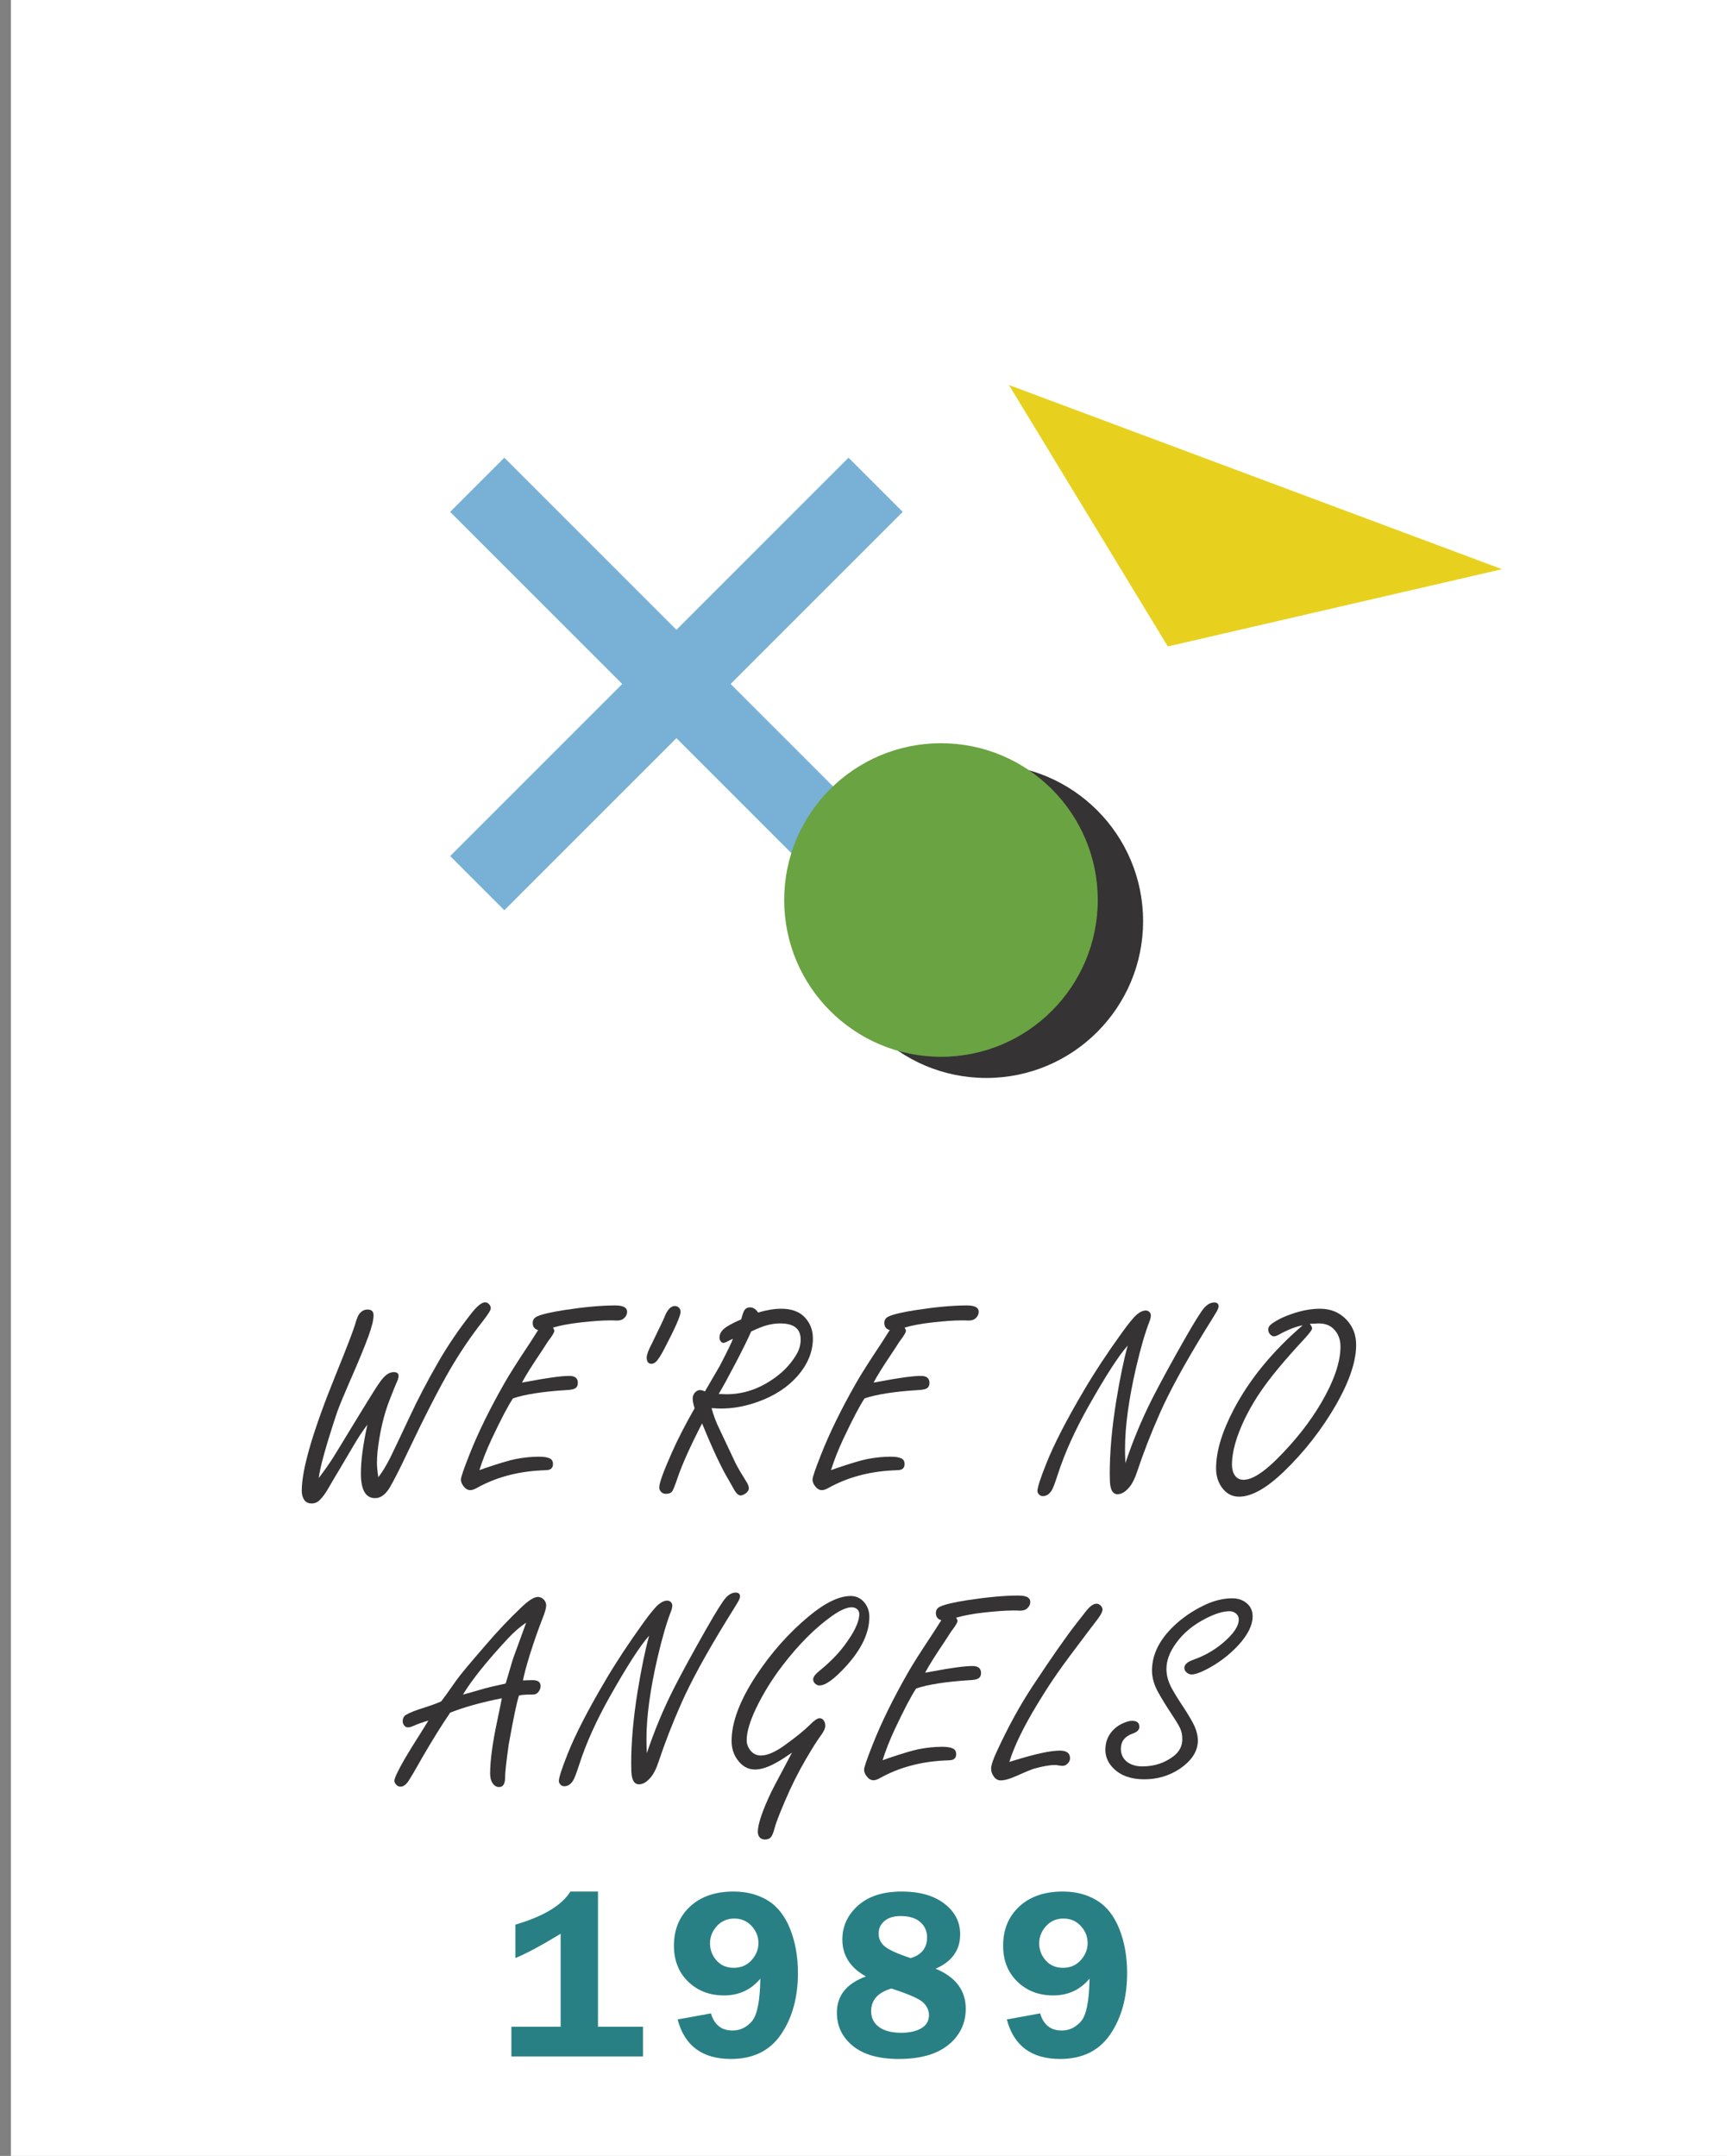 <?xml version="1.0" encoding="utf-8"?>
<!-- Generator: Adobe Illustrator 25.2.3, SVG Export Plug-In . SVG Version: 6.00 Build 0)  -->
<svg version="1.1" id="Layer_1" xmlns="http://www.w3.org/2000/svg" xmlns:xlink="http://www.w3.org/1999/xlink" x="0px" y="0px"
	 viewBox="0 0 148.823 185.783" enable-background="new 0 0 148.823 185.783" xml:space="preserve">
<rect x="0" y="0" width="148.823" height="185.783" fill="#808080" stroke="none"/>
<rect x="0.939" fill="#FFFFFF" width="148.823" height="185.783"/>
<g>
	<circle fill="#353334" cx="84.994" cy="79.381" r="13.511"/>
	<polygon fill="#78B1D5" points="77.79,44.111 73.121,39.442 58.291,54.271 43.462,39.442 38.792,44.111 53.622,58.941 
		38.792,73.77 43.462,78.44 58.291,63.611 73.121,78.44 77.79,73.77 62.961,58.941 	"/>
	<circle fill="#6AA342" cx="81.088" cy="77.558" r="13.511"/>
</g>
<polygon fill="#E7D11E" points="100.637,55.707 129.433,49.05 86.944,33.178 "/>
<g>
	<g>
		<path fill="#353334" d="M27.468,127.368c0.453-0.594,0.855-1.164,1.207-1.711c0.203-0.32,0.738-1.195,1.605-2.625l0.996-1.629
			c0.734-1.203,1.223-1.973,1.465-2.309c0.398-0.57,0.793-0.855,1.184-0.855c0.281,0,0.422,0.109,0.422,0.328
			c0,0.148-0.055,0.336-0.164,0.562c-0.078,0.156-0.297,0.699-0.656,1.629c-0.359,0.945-0.637,2-0.832,3.164
			c-0.141,0.828-0.211,1.535-0.211,2.121c0,0.172,0.01,0.361,0.029,0.568s0.049,0.436,0.088,0.686
			c0.312-0.391,0.656-0.953,1.031-1.688c0.359-0.734,0.914-1.902,1.664-3.504c0.711-1.531,1.543-3.121,2.496-4.77
			c0.781-1.359,1.715-2.734,2.801-4.125c0.508-0.656,0.914-0.984,1.219-0.984c0.133,0,0.254,0.066,0.363,0.199
			c0.078,0.094,0.117,0.199,0.117,0.316c0,0.156-0.242,0.543-0.727,1.16c-0.953,1.211-1.863,2.551-2.73,4.02
			c-0.992,1.703-2.234,4.125-3.727,7.266c-0.664,1.406-1.172,2.406-1.523,3c-0.367,0.609-0.789,0.914-1.266,0.914
			c-0.406,0-0.711-0.178-0.914-0.533s-0.305-0.885-0.305-1.588c0-1.133,0.188-2.535,0.562-4.207
			c-0.367,0.461-0.797,1.113-1.289,1.957c-0.367,0.625-0.723,1.227-1.066,1.805c-0.5,0.836-0.832,1.398-0.996,1.688
			c-0.25,0.445-0.508,0.797-0.773,1.055c-0.195,0.188-0.426,0.281-0.691,0.281c-0.32,0-0.551-0.137-0.691-0.41
			c-0.102-0.188-0.152-0.418-0.152-0.691c0-1.859,0.977-5.191,2.93-9.996c0.953-2.352,1.508-3.793,1.664-4.324
			c0.141-0.516,0.281-0.844,0.422-0.984c0.188-0.203,0.406-0.305,0.656-0.305c0.344,0,0.516,0.164,0.516,0.492
			c0,0.398-0.148,1.004-0.445,1.816c-0.336,0.922-0.875,2.227-1.617,3.914c-0.508,1.164-0.867,2.035-1.078,2.613
			C28.097,124.56,27.57,126.454,27.468,127.368z"/>
		<path fill="#353334" d="M44.98,119.142l0.469-0.082c1.727-0.328,2.93-0.492,3.609-0.492c0.492,0,0.738,0.199,0.738,0.598
			c0,0.25-0.098,0.418-0.293,0.504c-0.133,0.062-0.359,0.102-0.68,0.117c-2.023,0.125-3.562,0.363-4.617,0.715
			c-0.414,0.617-1.02,1.77-1.816,3.457c-0.461,0.984-0.82,1.895-1.078,2.73c0.18-0.062,0.355-0.125,0.527-0.188
			c1.156-0.391,2.008-0.645,2.555-0.762c0.727-0.141,1.41-0.211,2.051-0.211c0.422,0,0.734,0.051,0.938,0.152
			c0.18,0.086,0.27,0.25,0.27,0.492s-0.109,0.402-0.328,0.48c-0.102,0.031-0.344,0.051-0.727,0.059
			c-2.07,0.109-3.914,0.617-5.531,1.523c-0.211,0.117-0.391,0.176-0.539,0.176c-0.219,0-0.414-0.113-0.586-0.34
			c-0.148-0.188-0.223-0.379-0.223-0.574s0.246-0.914,0.738-2.156c0.742-1.883,1.754-3.945,3.035-6.188
			c0.383-0.68,1.109-1.824,2.18-3.434c0.242-0.375,0.477-0.742,0.703-1.102c-0.312-0.078-0.469-0.285-0.469-0.621
			c0-0.25,0.125-0.434,0.375-0.551c0.406-0.188,1.188-0.371,2.344-0.551c1.727-0.266,3.191-0.398,4.395-0.398
			c0.68,0,1.02,0.18,1.02,0.539c0,0.25-0.117,0.461-0.352,0.633c-0.117,0.086-0.305,0.129-0.562,0.129
			c-0.016,0-0.105-0.004-0.27-0.012c-0.117,0-0.246,0-0.387,0c-0.562,0-1.375,0.059-2.438,0.176
			c-0.922,0.102-1.715,0.25-2.379,0.445c0.078,0.117,0.117,0.211,0.117,0.281c0,0.133-0.184,0.438-0.551,0.914l-0.562,0.867
			C45.851,117.658,45.292,118.548,44.98,119.142z"/>
		<path fill="#353334" d="M58.155,112.544c0.109,0,0.207,0.031,0.293,0.094c0.133,0.102,0.199,0.238,0.199,0.41
			c0,0.336-0.465,1.395-1.395,3.176c-0.328,0.625-0.578,1.008-0.75,1.148c-0.125,0.102-0.246,0.152-0.363,0.152
			c-0.273,0-0.41-0.184-0.41-0.551c0-0.227,0.141-0.609,0.422-1.148c0.68-1.391,1.047-2.16,1.102-2.309
			C57.502,112.868,57.803,112.544,58.155,112.544z"/>
		<path fill="#353334" d="M60.501,122.658c-1.023,1.984-1.734,3.57-2.133,4.758c-0.234,0.688-0.395,1.07-0.48,1.148
			c-0.109,0.109-0.277,0.164-0.504,0.164c-0.188,0-0.332-0.062-0.434-0.188c-0.094-0.117-0.141-0.238-0.141-0.363
			c0-0.367,0.352-1.344,1.055-2.93c0.5-1.141,1.164-2.438,1.992-3.891c-0.109-0.359-0.164-0.633-0.164-0.82
			c0-0.266,0.102-0.477,0.305-0.633c0.102-0.078,0.211-0.117,0.328-0.117c0.109,0,0.25,0.039,0.422,0.117
			c0.117-0.203,0.551-0.949,1.301-2.238c0.672-1.305,1.043-2.07,1.113-2.297c-0.211,0.094-0.379,0.176-0.504,0.246
			c-0.133,0.07-0.238,0.105-0.316,0.105c-0.102,0-0.188-0.055-0.258-0.164c-0.055-0.086-0.082-0.184-0.082-0.293
			c0-0.391,0.262-0.734,0.785-1.031c0.367-0.211,0.727-0.387,1.078-0.527c0.102-0.367,0.184-0.609,0.246-0.727
			c0.109-0.211,0.285-0.316,0.527-0.316c0.266,0,0.496,0.148,0.691,0.445c0.367-0.109,0.717-0.191,1.049-0.246
			s0.646-0.082,0.943-0.082c0.906,0,1.594,0.258,2.062,0.773c0.445,0.492,0.668,1.09,0.668,1.793c0,1.148-0.449,2.234-1.348,3.258
			c-0.844,0.953-1.969,1.684-3.375,2.191c-1.078,0.391-2.141,0.586-3.188,0.586c-0.18,0-0.453-0.012-0.82-0.035
			c0.125,0.477,0.293,0.953,0.504,1.43c0.367,0.773,0.891,1.883,1.57,3.328c0.195,0.383,0.516,0.93,0.961,1.641
			c0.117,0.188,0.176,0.359,0.176,0.516c0,0.148-0.086,0.289-0.258,0.422c-0.18,0.125-0.332,0.188-0.457,0.188
			c-0.195,0-0.402-0.207-0.621-0.621c-0.109-0.195-0.246-0.438-0.41-0.727C62.185,126.529,61.423,124.908,60.501,122.658z
			 M61.931,120.126c0.297,0.016,0.52,0.023,0.668,0.023c1.617,0,3.129-0.566,4.535-1.699c0.617-0.5,1.117-1.078,1.5-1.734
			c0.242-0.406,0.363-0.836,0.363-1.289c0-0.461-0.146-0.807-0.439-1.037s-0.732-0.346-1.318-0.346
			c-0.531,0-1.066,0.102-1.605,0.305c-0.211,0.078-0.512,0.207-0.902,0.387c-0.273,0.625-0.719,1.529-1.336,2.713
			C62.779,118.632,62.29,119.525,61.931,120.126z"/>
		<path fill="#353334" d="M75.279,119.142l0.469-0.082c1.727-0.328,2.93-0.492,3.609-0.492c0.492,0,0.738,0.199,0.738,0.598
			c0,0.25-0.098,0.418-0.293,0.504c-0.133,0.062-0.359,0.102-0.68,0.117c-2.023,0.125-3.562,0.363-4.617,0.715
			c-0.414,0.617-1.02,1.77-1.816,3.457c-0.461,0.984-0.82,1.895-1.078,2.73c0.18-0.062,0.355-0.125,0.527-0.188
			c1.156-0.391,2.008-0.645,2.555-0.762c0.727-0.141,1.41-0.211,2.051-0.211c0.422,0,0.734,0.051,0.938,0.152
			c0.18,0.086,0.27,0.25,0.27,0.492s-0.109,0.402-0.328,0.48c-0.102,0.031-0.344,0.051-0.727,0.059
			c-2.07,0.109-3.914,0.617-5.531,1.523c-0.211,0.117-0.391,0.176-0.539,0.176c-0.219,0-0.414-0.113-0.586-0.34
			c-0.148-0.188-0.223-0.379-0.223-0.574s0.246-0.914,0.738-2.156c0.742-1.883,1.754-3.945,3.035-6.188
			c0.383-0.68,1.109-1.824,2.18-3.434c0.242-0.375,0.477-0.742,0.703-1.102c-0.312-0.078-0.469-0.285-0.469-0.621
			c0-0.25,0.125-0.434,0.375-0.551c0.406-0.188,1.188-0.371,2.344-0.551c1.727-0.266,3.191-0.398,4.395-0.398
			c0.68,0,1.02,0.18,1.02,0.539c0,0.25-0.117,0.461-0.352,0.633c-0.117,0.086-0.305,0.129-0.562,0.129
			c-0.016,0-0.105-0.004-0.27-0.012c-0.117,0-0.246,0-0.387,0c-0.562,0-1.375,0.059-2.438,0.176
			c-0.922,0.102-1.715,0.25-2.379,0.445c0.078,0.117,0.117,0.211,0.117,0.281c0,0.133-0.184,0.438-0.551,0.914l-0.562,0.867
			C76.15,117.658,75.591,118.548,75.279,119.142z"/>
		<path fill="#353334" d="M96.98,126.079c0.648-1.93,1.414-3.77,2.297-5.52c0.695-1.367,1.629-3.082,2.801-5.145
			c0.867-1.523,1.438-2.434,1.711-2.73s0.555-0.445,0.844-0.445c0.25,0,0.375,0.109,0.375,0.328c0,0.117-0.055,0.27-0.164,0.457
			c-0.102,0.18-0.426,0.707-0.973,1.582c-1.805,2.938-3.121,5.352-3.949,7.242c-0.75,1.695-1.395,3.355-1.934,4.98
			c-0.195,0.586-0.41,1.02-0.645,1.301c-0.344,0.422-0.691,0.633-1.043,0.633c-0.32,0-0.523-0.23-0.609-0.691
			c-0.039-0.188-0.059-0.547-0.059-1.078c0-1.867,0.184-3.941,0.551-6.223c0.328-2,0.66-3.605,0.996-4.816
			c-0.75,0.828-1.871,2.562-3.363,5.203c-1.18,2.094-2.062,4.047-2.648,5.859c-0.242,0.75-0.418,1.215-0.527,1.395
			c-0.203,0.344-0.465,0.516-0.785,0.516c-0.133,0-0.246-0.055-0.34-0.164c-0.078-0.094-0.117-0.188-0.117-0.281
			c0-0.297,0.254-1.082,0.762-2.355c0.656-1.656,1.746-3.773,3.27-6.352c0.906-1.539,1.984-3.176,3.234-4.91
			c0.594-0.828,1.035-1.363,1.324-1.605c0.266-0.219,0.516-0.328,0.75-0.328c0.102,0,0.191,0.031,0.27,0.094
			c0.109,0.086,0.164,0.191,0.164,0.316c0,0.156-0.039,0.332-0.117,0.527c-0.375,0.961-0.762,2.293-1.16,3.996
			c-0.633,2.742-0.949,5.074-0.949,6.996C96.945,125.126,96.956,125.533,96.98,126.079z"/>
		<path fill="#353334" d="M112.257,114.208c-0.578,0.102-1.266,0.371-2.062,0.809c-0.172,0.094-0.309,0.141-0.41,0.141
			c-0.109,0-0.219-0.055-0.328-0.164c-0.109-0.117-0.164-0.258-0.164-0.422c0-0.188,0.098-0.352,0.293-0.492
			c0.477-0.344,1.066-0.633,1.77-0.867c0.852-0.289,1.648-0.434,2.391-0.434c0.945,0,1.715,0.324,2.309,0.973
			c0.539,0.578,0.809,1.293,0.809,2.145c0,1.406-0.57,3.113-1.711,5.121c-1.234,2.148-2.738,4.078-4.512,5.789
			c-1.5,1.445-2.789,2.168-3.867,2.168c-0.633,0-1.145-0.289-1.535-0.867c-0.297-0.453-0.445-0.977-0.445-1.57
			c0-1.461,0.508-3.156,1.523-5.086C107.675,118.865,109.656,116.451,112.257,114.208z M112.867,114.079
			c0.133,0.156,0.199,0.293,0.199,0.41c0,0.102-0.211,0.387-0.633,0.855c-1.719,1.844-2.992,3.379-3.82,4.605
			c-0.859,1.266-1.516,2.535-1.969,3.809c-0.32,0.922-0.48,1.738-0.48,2.449c0,0.352,0.07,0.645,0.211,0.879
			c0.18,0.289,0.441,0.434,0.785,0.434c0.727,0,1.699-0.609,2.918-1.828c1.547-1.547,2.809-3.152,3.785-4.816
			c1.102-1.891,1.652-3.504,1.652-4.84c0-0.625-0.203-1.137-0.609-1.535c-0.312-0.305-0.738-0.457-1.277-0.457L112.867,114.079z"/>
		<path fill="#353334" d="M43.246,146.345c-1.773,0.352-3.258,0.766-4.453,1.242c-0.719,1.055-1.508,2.32-2.367,3.797l-0.621,1.09
			c-0.109,0.195-0.277,0.477-0.504,0.844c-0.25,0.43-0.512,0.645-0.785,0.645c-0.148,0-0.273-0.059-0.375-0.176
			c-0.102-0.102-0.152-0.215-0.152-0.34c0-0.219,0.293-0.84,0.879-1.863c0.32-0.555,0.805-1.34,1.453-2.355
			c0.25-0.391,0.449-0.711,0.598-0.961c-0.469,0.133-0.898,0.285-1.289,0.457c-0.188,0.086-0.344,0.129-0.469,0.129
			c-0.156,0-0.277-0.07-0.363-0.211c-0.062-0.086-0.094-0.188-0.094-0.305c0-0.266,0.094-0.453,0.281-0.562
			c0.305-0.188,0.852-0.402,1.641-0.645c0.586-0.188,1.051-0.359,1.395-0.516c0.164-0.203,0.594-0.801,1.289-1.793
			c0.297-0.43,1.141-1.445,2.531-3.047c1-1.172,2.031-2.262,3.094-3.27c0.617-0.594,1.09-0.891,1.418-0.891
			c0.203,0,0.379,0.082,0.527,0.246c0.125,0.148,0.188,0.312,0.188,0.492c0,0.219-0.109,0.602-0.328,1.148
			c-0.375,0.961-0.734,1.988-1.078,3.082c-0.297,0.969-0.496,1.711-0.598,2.227c0.141,0,0.234-0.004,0.281-0.012
			c0.227-0.008,0.414-0.012,0.562-0.012c0.453,0,0.68,0.172,0.68,0.516c0,0.148-0.049,0.295-0.146,0.439s-0.209,0.232-0.334,0.264
			c-0.047,0.016-0.176,0.023-0.387,0.023c-0.445,0-0.777,0.027-0.996,0.082c-0.188,0.555-0.484,1.973-0.891,4.254
			c-0.211,1.516-0.312,2.445-0.305,2.789c0,0.562-0.168,0.844-0.504,0.844c-0.266,0-0.473-0.137-0.621-0.41
			c-0.109-0.188-0.164-0.441-0.164-0.762c0-1.078,0.191-2.531,0.574-4.359C43.007,147.544,43.152,146.837,43.246,146.345z
			 M43.574,145.079c0.07-0.227,0.25-0.832,0.539-1.816c0.07-0.258,0.25-0.77,0.539-1.535c0.289-0.789,0.52-1.422,0.691-1.898
			c-0.508,0.336-1.023,0.781-1.547,1.336c-1.844,1.984-3.145,3.605-3.902,4.863c0.289-0.07,0.91-0.246,1.863-0.527
			C42.031,145.423,42.636,145.283,43.574,145.079z"/>
		<path fill="#353334" d="M55.74,151.079c0.648-1.93,1.414-3.77,2.297-5.52c0.695-1.367,1.629-3.082,2.801-5.145
			c0.867-1.523,1.438-2.434,1.711-2.73s0.555-0.445,0.844-0.445c0.25,0,0.375,0.109,0.375,0.328c0,0.117-0.055,0.27-0.164,0.457
			c-0.102,0.18-0.426,0.707-0.973,1.582c-1.805,2.938-3.121,5.352-3.949,7.242c-0.75,1.695-1.395,3.355-1.934,4.98
			c-0.195,0.586-0.41,1.02-0.645,1.301c-0.344,0.422-0.691,0.633-1.043,0.633c-0.32,0-0.523-0.23-0.609-0.691
			c-0.039-0.188-0.059-0.547-0.059-1.078c0-1.867,0.184-3.941,0.551-6.223c0.328-2,0.66-3.605,0.996-4.816
			c-0.75,0.828-1.871,2.562-3.363,5.203c-1.18,2.094-2.062,4.047-2.648,5.859c-0.242,0.75-0.418,1.215-0.527,1.395
			c-0.203,0.344-0.465,0.516-0.785,0.516c-0.133,0-0.246-0.055-0.34-0.164c-0.078-0.094-0.117-0.188-0.117-0.281
			c0-0.297,0.254-1.082,0.762-2.355c0.656-1.656,1.746-3.773,3.27-6.352c0.906-1.539,1.984-3.176,3.234-4.91
			c0.594-0.828,1.035-1.363,1.324-1.605c0.266-0.219,0.516-0.328,0.75-0.328c0.102,0,0.191,0.031,0.27,0.094
			c0.109,0.086,0.164,0.191,0.164,0.316c0,0.156-0.039,0.332-0.117,0.527c-0.375,0.961-0.762,2.293-1.16,3.996
			c-0.633,2.742-0.949,5.074-0.949,6.996C55.705,150.126,55.716,150.533,55.74,151.079z"/>
		<path fill="#353334" d="M68.247,151.033c-0.531,0.367-0.957,0.641-1.277,0.82c-0.734,0.422-1.371,0.633-1.91,0.633
			c-0.633,0-1.156-0.309-1.57-0.926c-0.297-0.445-0.445-0.957-0.445-1.535c0-1.609,0.703-3.484,2.109-5.625
			c1.305-1.977,2.816-3.68,4.535-5.109c1.406-1.172,2.613-1.758,3.621-1.758c0.508,0,0.922,0.215,1.242,0.645
			c0.242,0.328,0.363,0.715,0.363,1.16c0,1.359-0.664,2.77-1.992,4.23c-1.016,1.117-1.785,1.676-2.309,1.676
			c-0.117,0-0.234-0.047-0.352-0.141c-0.125-0.109-0.188-0.238-0.188-0.387c0-0.195,0.172-0.434,0.516-0.715
			c0.883-0.711,1.602-1.438,2.156-2.18c0.867-1.148,1.301-2.059,1.301-2.73c0-0.18-0.066-0.324-0.199-0.434
			c-0.125-0.102-0.277-0.152-0.457-0.152c-0.414,0-0.969,0.242-1.664,0.727c-1.453,1.023-2.887,2.457-4.301,4.301
			c-0.914,1.195-1.676,2.43-2.285,3.703c-0.531,1.117-0.797,2.031-0.797,2.742c0,0.281,0.09,0.547,0.27,0.797
			c0.242,0.336,0.559,0.504,0.949,0.504c0.555,0,1.238-0.293,2.051-0.879c1.016-0.734,1.742-1.324,2.18-1.77
			c0.367-0.375,0.645-0.562,0.832-0.562c0.133,0,0.242,0.051,0.328,0.152c0.109,0.133,0.164,0.297,0.164,0.492
			c0,0.219-0.133,0.508-0.398,0.867c-0.273,0.359-0.695,1.027-1.266,2.004c-0.656,1.117-1.262,2.328-1.816,3.633
			c-0.492,1.148-0.789,1.926-0.891,2.332c-0.086,0.344-0.184,0.59-0.293,0.738c-0.117,0.156-0.297,0.234-0.539,0.234
			c-0.203,0-0.359-0.07-0.469-0.211c-0.094-0.125-0.141-0.273-0.141-0.445c0-0.664,0.387-1.812,1.16-3.445
			c0.125-0.258,0.52-1.008,1.184-2.25C67.783,151.919,67.982,151.54,68.247,151.033z"/>
		<path fill="#353334" d="M79.723,144.142l0.469-0.082c1.727-0.328,2.93-0.492,3.609-0.492c0.492,0,0.738,0.199,0.738,0.598
			c0,0.25-0.098,0.418-0.293,0.504c-0.133,0.062-0.359,0.102-0.68,0.117c-2.023,0.125-3.562,0.363-4.617,0.715
			c-0.414,0.617-1.02,1.77-1.816,3.457c-0.461,0.984-0.82,1.895-1.078,2.73c0.18-0.062,0.355-0.125,0.527-0.188
			c1.156-0.391,2.008-0.645,2.555-0.762c0.727-0.141,1.41-0.211,2.051-0.211c0.422,0,0.734,0.051,0.938,0.152
			c0.18,0.086,0.27,0.25,0.27,0.492s-0.109,0.402-0.328,0.48c-0.102,0.031-0.344,0.051-0.727,0.059
			c-2.07,0.109-3.914,0.617-5.531,1.523c-0.211,0.117-0.391,0.176-0.539,0.176c-0.219,0-0.414-0.113-0.586-0.34
			c-0.148-0.188-0.223-0.379-0.223-0.574s0.246-0.914,0.738-2.156c0.742-1.883,1.754-3.945,3.035-6.188
			c0.383-0.68,1.109-1.824,2.18-3.434c0.242-0.375,0.477-0.742,0.703-1.102c-0.312-0.078-0.469-0.285-0.469-0.621
			c0-0.25,0.125-0.434,0.375-0.551c0.406-0.188,1.188-0.371,2.344-0.551c1.727-0.266,3.191-0.398,4.395-0.398
			c0.68,0,1.02,0.18,1.02,0.539c0,0.25-0.117,0.461-0.352,0.633c-0.117,0.086-0.305,0.129-0.562,0.129
			c-0.016,0-0.105-0.004-0.27-0.012c-0.117,0-0.246,0-0.387,0c-0.562,0-1.375,0.059-2.438,0.176
			c-0.922,0.102-1.715,0.25-2.379,0.445c0.078,0.117,0.117,0.211,0.117,0.281c0,0.133-0.184,0.438-0.551,0.914l-0.562,0.867
			C80.594,142.658,80.036,143.548,79.723,144.142z"/>
		<path fill="#353334" d="M86.98,151.829c0.211-0.062,0.367-0.109,0.469-0.141c1.805-0.555,3.098-0.832,3.879-0.832
			c0.586,0,0.879,0.219,0.879,0.656c0,0.172-0.066,0.324-0.199,0.457s-0.281,0.199-0.445,0.199c-0.078,0-0.191-0.012-0.34-0.035
			c-0.125-0.023-0.227-0.035-0.305-0.035c-0.461,0-1.066,0.105-1.816,0.316c-0.273,0.086-0.801,0.305-1.582,0.656
			c-0.523,0.234-0.953,0.352-1.289,0.352c-0.242,0-0.441-0.113-0.598-0.34c-0.148-0.211-0.223-0.434-0.223-0.668
			c0-0.289,0.16-0.777,0.48-1.465c0.977-2.125,2.023-4.031,3.141-5.719c1.602-2.422,2.844-4.199,3.727-5.332
			c0.242-0.305,0.484-0.613,0.727-0.926c0.383-0.516,0.715-0.773,0.996-0.773c0.141,0,0.266,0.055,0.375,0.164
			c0.102,0.109,0.152,0.223,0.152,0.34c0,0.172-0.133,0.438-0.398,0.797c-0.055,0.07-0.379,0.496-0.973,1.277
			c-1.109,1.461-1.936,2.578-2.479,3.352s-1.123,1.668-1.74,2.684C88.206,148.806,87.394,150.478,86.98,151.829z"/>
		<path fill="#353334" d="M97.551,148.29c0.422,0,0.633,0.172,0.633,0.516c0,0.258-0.195,0.453-0.586,0.586
			c-0.672,0.242-1.008,0.676-1.008,1.301c0,0.5,0.195,0.891,0.586,1.172c0.336,0.234,0.762,0.352,1.277,0.352
			c1.031,0,1.934-0.301,2.707-0.902c0.484-0.383,0.727-0.867,0.727-1.453c0-0.359-0.07-0.684-0.211-0.973
			c-0.148-0.297-0.375-0.672-0.68-1.125c-0.469-0.703-0.863-1.344-1.184-1.922c-0.359-0.641-0.539-1.27-0.539-1.887
			c0-1.461,0.723-2.828,2.168-4.102c0.766-0.664,1.609-1.203,2.531-1.617c0.766-0.336,1.504-0.504,2.215-0.504
			c0.461,0,0.852,0.121,1.172,0.363c0.391,0.289,0.586,0.684,0.586,1.184c0,0.781-0.422,1.625-1.266,2.531
			c-0.797,0.852-1.727,1.547-2.789,2.086c-0.531,0.266-0.934,0.398-1.207,0.398c-0.18,0-0.34-0.074-0.48-0.223
			c-0.094-0.102-0.141-0.215-0.141-0.34c0-0.289,0.258-0.523,0.773-0.703c0.945-0.336,1.781-0.809,2.508-1.418
			c0.938-0.781,1.406-1.465,1.406-2.051c0-0.227-0.094-0.41-0.281-0.551c-0.148-0.109-0.324-0.164-0.527-0.164
			c-0.539,0-1.215,0.207-2.027,0.621c-1.094,0.555-1.953,1.27-2.578,2.145c-0.547,0.758-0.82,1.496-0.82,2.215
			c0,0.523,0.145,1.062,0.434,1.617c0.242,0.445,0.551,0.949,0.926,1.512c0.359,0.539,0.664,1.039,0.914,1.5
			c0.289,0.547,0.434,1.059,0.434,1.535c0,0.922-0.527,1.738-1.582,2.449c-0.898,0.594-1.914,0.891-3.047,0.891
			c-1.117,0-1.992-0.309-2.625-0.926c-0.477-0.469-0.715-1.008-0.715-1.617c0-0.68,0.227-1.25,0.68-1.711
			c0.273-0.281,0.598-0.492,0.973-0.633C97.164,148.341,97.379,148.29,97.551,148.29z"/>
	</g>
</g>
<g>
	<g>
		<path fill="#288085" d="M44.416,168.733v-2.881c2.42-0.711,3.999-1.661,4.737-2.851h2.379v11.648h3.876v2.563H44.068v-2.563h4.245
			v-8.009C46.645,167.654,45.346,168.351,44.416,168.733z"/>
		<path fill="#288085" d="M61.266,173.501c0.288,0.984,0.908,1.477,1.86,1.477c0.645,0,1.198-0.263,1.66-0.79
			c0.463-0.525,0.708-1.753,0.735-3.681c-0.8,0.964-1.843,1.446-3.128,1.446c-1.244,0-2.274-0.396-3.092-1.189
			c-0.816-0.793-1.225-1.826-1.225-3.098c0-1.387,0.463-2.512,1.389-3.373c0.927-0.861,2.176-1.292,3.748-1.292
			c1.128,0,2.11,0.257,2.948,0.769c0.837,0.514,1.479,1.332,1.928,2.456c0.447,1.125,0.672,2.388,0.672,3.789
			c0,2.099-0.482,3.859-1.446,5.28c-0.964,1.423-2.406,2.133-4.327,2.133c-2.468,0-3.999-1.134-4.594-3.404L61.266,173.501z
			 M63.276,165.328c-0.608,0-1.109,0.218-1.502,0.651c-0.394,0.435-0.59,0.929-0.59,1.481c0,0.562,0.187,1.054,0.559,1.477
			c0.373,0.425,0.87,0.637,1.492,0.637s1.132-0.219,1.528-0.656s0.595-0.93,0.595-1.477c0-0.555-0.197-1.045-0.59-1.472
			C64.374,165.542,63.877,165.328,63.276,165.328z"/>
		<path fill="#288085" d="M80.628,169.651c1.729,0.719,2.594,1.868,2.594,3.448c0,1.258-0.495,2.295-1.486,3.108
			c-0.991,0.814-2.42,1.221-4.286,1.221c-1.723,0-3.042-0.374-3.958-1.123s-1.374-1.705-1.374-2.868
			c0-1.471,0.834-2.511,2.502-3.119c-1.354-0.752-2.03-1.813-2.03-3.187c0-1.142,0.449-2.114,1.348-2.921
			c0.899-0.806,2.155-1.209,3.769-1.209c1.545,0,2.771,0.349,3.676,1.045c0.906,0.697,1.359,1.578,1.359,2.644
			C82.741,168.049,82.037,169.036,80.628,169.651z M76.818,171.358c-1.165,0.342-1.747,0.991-1.747,1.948
			c0,0.581,0.226,1.038,0.677,1.369c0.451,0.332,1.087,0.497,1.907,0.497c0.711,0,1.288-0.128,1.732-0.385s0.667-0.635,0.667-1.135
			c0-0.391-0.159-0.746-0.476-1.068C79.262,172.263,78.341,171.854,76.818,171.358z M78.477,168.739
			c0.941-0.286,1.413-0.881,1.413-1.781c0-0.547-0.197-0.99-0.59-1.332c-0.394-0.341-0.955-0.512-1.687-0.512
			c-0.595,0-1.06,0.142-1.395,0.425c-0.335,0.284-0.503,0.647-0.503,1.092c0,0.416,0.164,0.773,0.492,1.07
			S77.292,168.344,78.477,168.739z"/>
		<path fill="#288085" d="M89.634,173.501c0.287,0.984,0.907,1.477,1.86,1.477c0.644,0,1.197-0.263,1.66-0.79
			c0.462-0.525,0.707-1.753,0.734-3.681c-0.8,0.964-1.842,1.446-3.127,1.446c-1.244,0-2.275-0.396-3.092-1.189
			c-0.817-0.793-1.226-1.826-1.226-3.098c0-1.387,0.463-2.512,1.39-3.373c0.926-0.861,2.176-1.292,3.748-1.292
			c1.128,0,2.11,0.257,2.948,0.769c0.837,0.514,1.479,1.332,1.928,2.456c0.447,1.125,0.671,2.388,0.671,3.789
			c0,2.099-0.481,3.859-1.445,5.28c-0.964,1.423-2.406,2.133-4.327,2.133c-2.468,0-3.999-1.134-4.594-3.404L89.634,173.501z
			 M91.644,165.328c-0.608,0-1.109,0.218-1.502,0.651c-0.394,0.435-0.59,0.929-0.59,1.481c0,0.562,0.186,1.054,0.559,1.477
			c0.372,0.425,0.87,0.637,1.492,0.637s1.131-0.219,1.527-0.656s0.595-0.93,0.595-1.477c0-0.555-0.196-1.045-0.589-1.472
			C92.743,165.542,92.246,165.328,91.644,165.328z"/>
	</g>
</g>
<g>
</g>
<g>
</g>
<g>
</g>
<g>
</g>
<g>
</g>
<g>
</g>
<g>
</g>
<g>
</g>
<g>
</g>
<g>
</g>
<g>
</g>
<g>
</g>
<g>
</g>
<g>
</g>
<g>
</g>
</svg>
